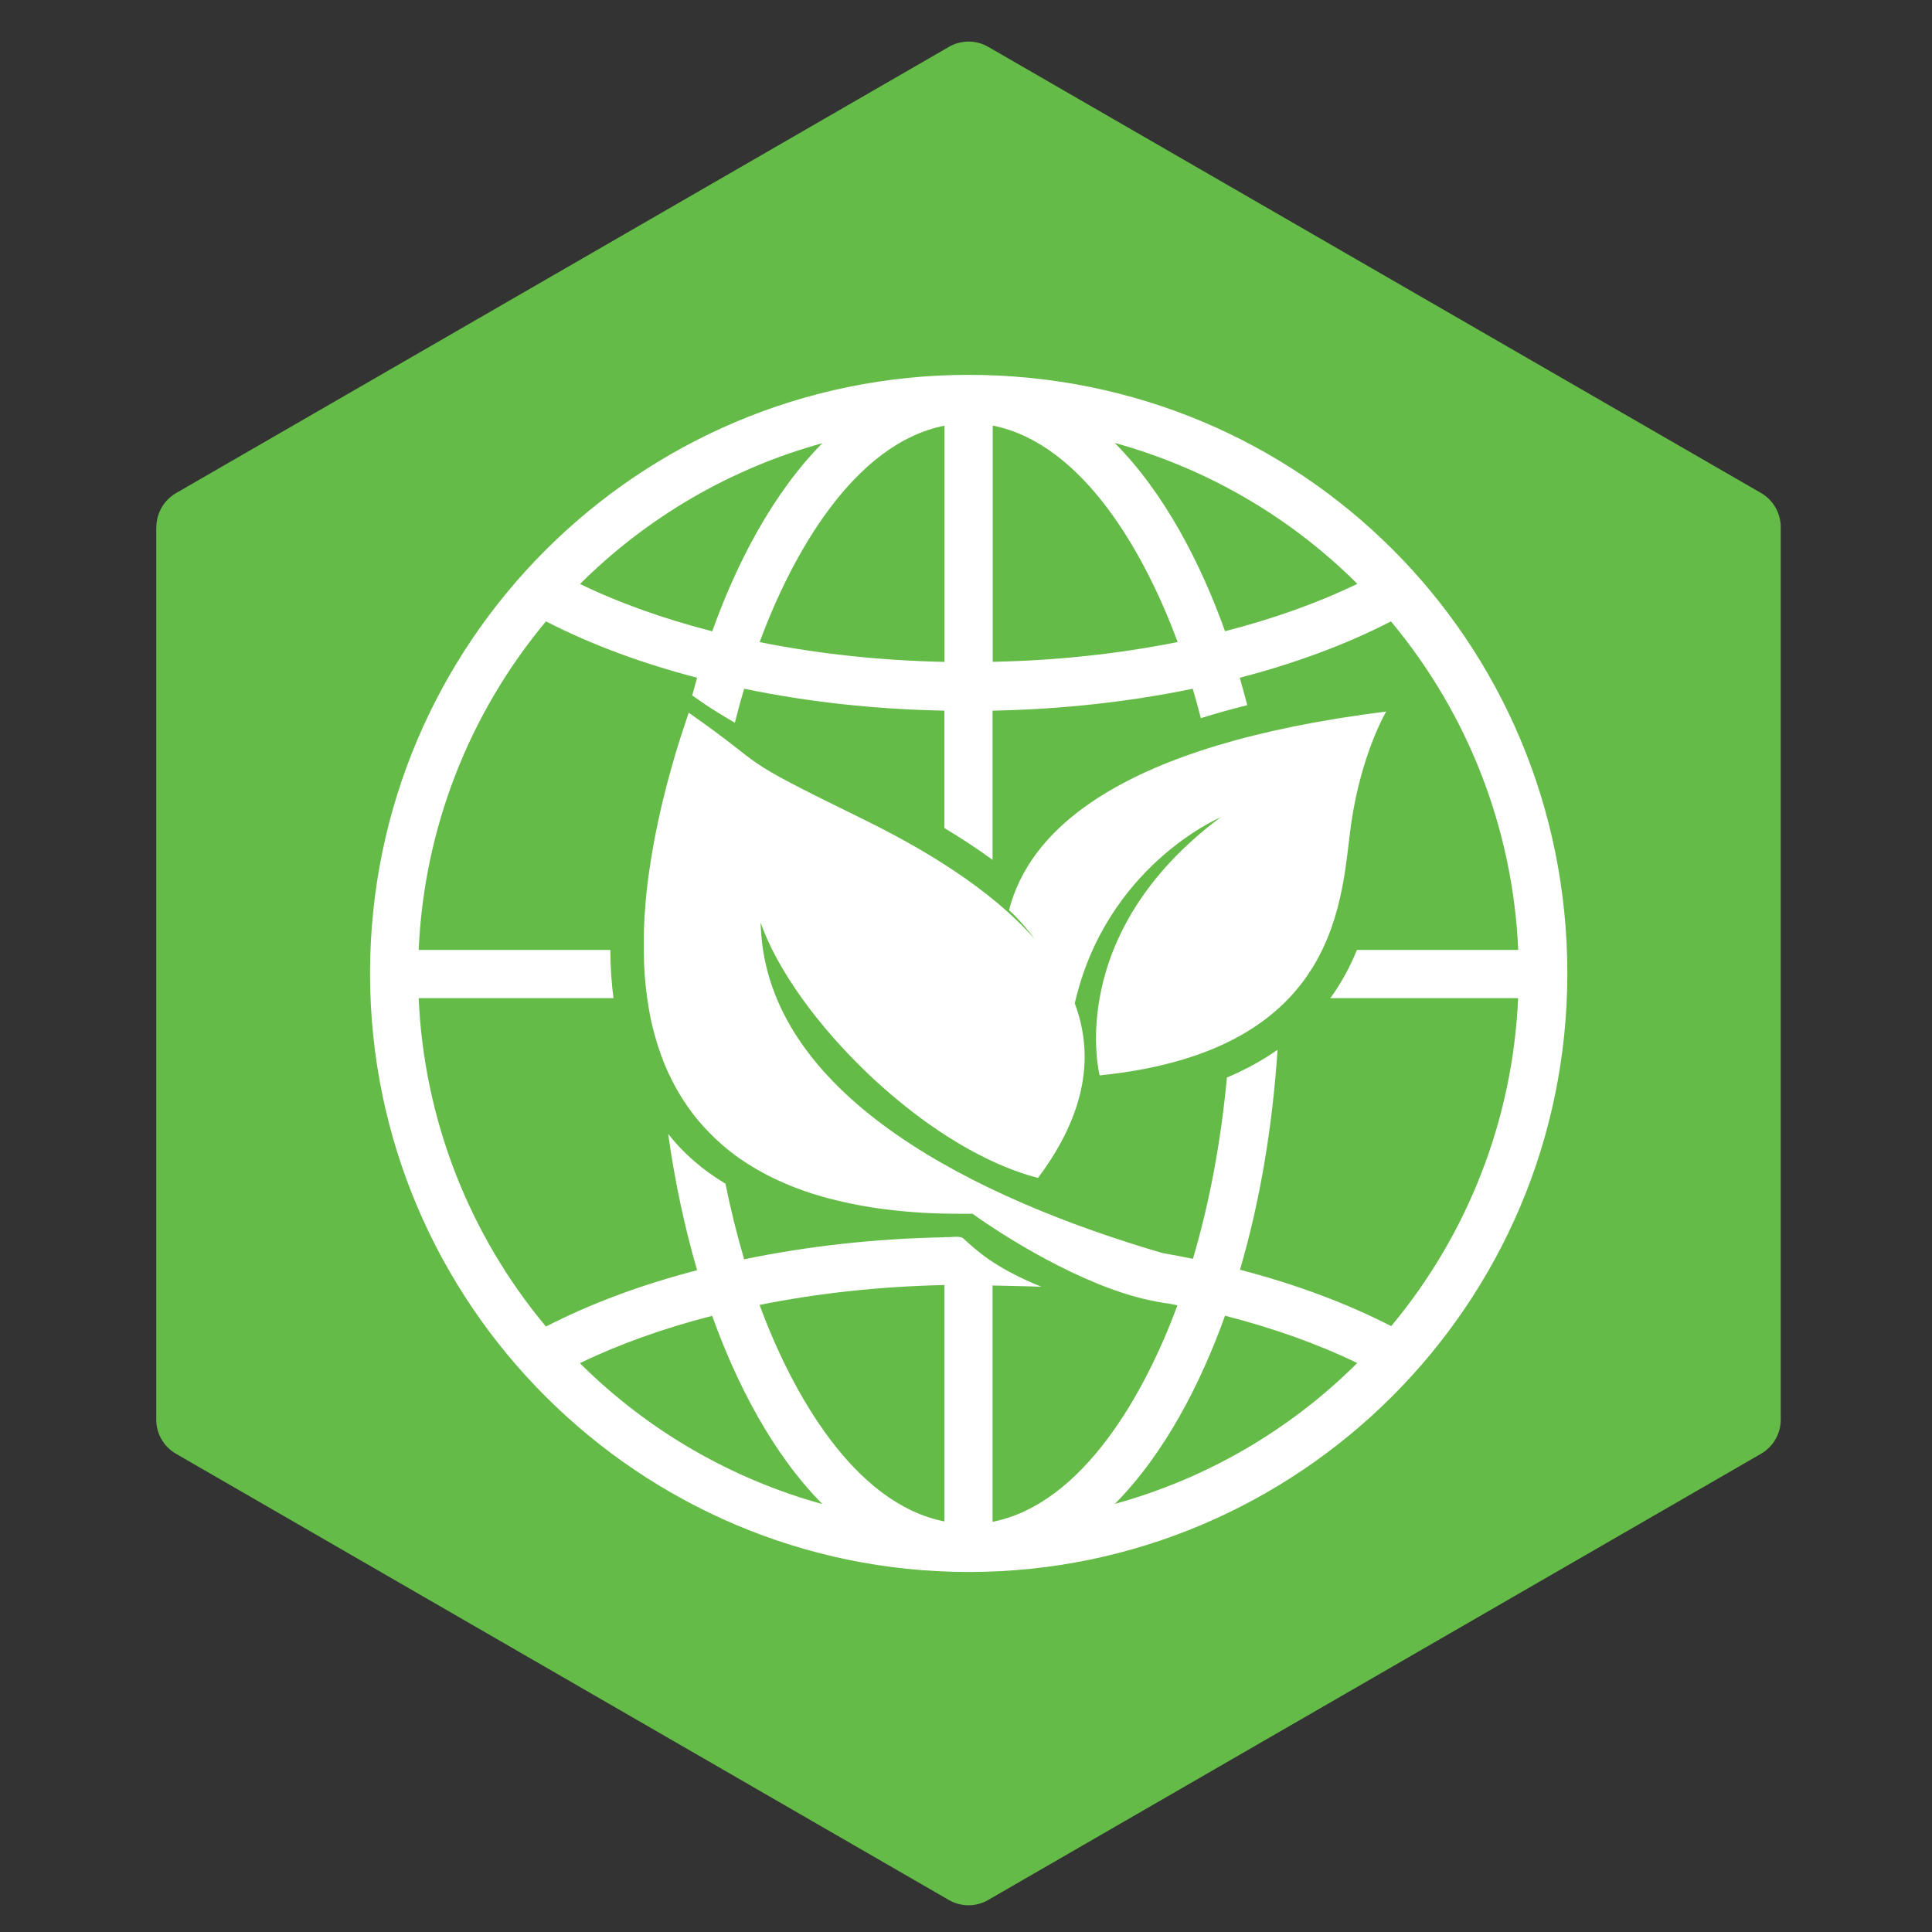 <?xml version="1.0" encoding="UTF-8"?><svg id="Layer_1" xmlns="http://www.w3.org/2000/svg" viewBox="0 0 216 216"><rect x="0" y="0" width="216" height="216" fill="#333333" stroke="none"/><defs><style>.cls-1{fill:#65bb47;fill-rule:evenodd;}.cls-1,.cls-2{stroke-width:0px;}.cls-2{fill:#fff;}</style></defs><path class="cls-1" d="m17.47,58.94v99.78c0,1.57.84,3.03,2.2,3.81l86.41,49.89c1.36.79,3.04.79,4.4,0l86.41-49.89c1.36-.79,2.2-2.24,2.2-3.81V58.94c0-1.57-.84-3.03-2.2-3.82L110.49,5.24c-1.36-.79-3.04-.79-4.4,0L19.68,55.13c-1.36.79-2.2,2.24-2.2,3.82"/><path class="cls-2" d="m108.29,41.91c-36.85,0-66.92,29.89-66.92,66.92s30.12,66.85,66.8,66.92c.04,0,.08,0,.13,0s.08,0,.13,0c36.6-.07,66.8-29.74,66.8-66.92s-29.78-66.92-66.92-66.92Zm43.45,23.37c-4.38,2.12-9.33,3.89-14.78,5.29-2.69-7.51-6.71-15.38-12.33-21.05,9.93,2.74,19.35,8.01,27.12,15.75Zm-40.75-17.7c10.15,2.01,17.07,14.44,20.67,24.2-6.59,1.32-13.52,2.07-20.67,2.21v-26.42Zm-5.39,0v26.42c-7.15-.15-14.08-.89-20.67-2.21,3.6-9.77,10.52-22.2,20.67-24.2Zm-13.64,1.95c-5.62,5.67-9.64,13.53-12.33,21.05-5.45-1.4-10.41-3.17-14.78-5.29,7.51-7.48,16.84-12.92,27.12-15.75Zm-27.12,102.87c4.38-2.12,9.33-3.89,14.78-5.29,2.7,7.51,6.71,15.38,12.33,21.05-9.93-2.74-19.37-8.04-27.11-15.75Zm40.75,17.7c-10.17-2.01-17.09-14.48-20.67-24.21,6.59-1.32,13.52-2.07,20.67-2.22v26.42Zm19.04-1.95c5.62-5.67,9.63-13.53,12.33-21.05,5.45,1.4,10.41,3.17,14.78,5.29-7.53,7.5-16.84,12.92-27.11,15.75Zm30.9-19.89c-4.97-2.55-10.63-4.67-16.9-6.3,2.21-7.54,3.63-15.87,4.2-24.59-1.63,1.14-3.5,2.19-5.66,3.1-.67,7.18-1.95,14.03-3.8,20.27-1.13-.23-2.28-.45-3.42-.65-20.8-6.09-43.39-17.28-44.84-35.59-.03-.45-.06-.9-.07-1.36.34.98.77,1.99,1.29,3.03.35.69.73,1.4,1.15,2.11,1.68,2.85,3.92,5.82,6.52,8.66.65.71,1.32,1.41,2.02,2.1.35.35.7.69,1.05,1.03,2.14,2.03,4.44,3.94,6.81,5.62.4.28.8.55,1.2.82,1.2.8,2.42,1.54,3.64,2.2,2.45,1.33,4.92,2.36,7.33,2.98,5.54-7.4,6.22-13.89,4.11-19.51,3.48-15.24,16.04-20.69,16.29-20.8-17.57,13.13-13.51,28.85-13.51,28.85,27.34-2.77,26.98-20.34,28.13-28.2,1.15-7.86,3.91-12.48,3.91-12.48-30.11,3.77-39.93,13.41-42.17,22.21h0s1.29,1.1,2.89,3.25c-5.02-5.72-12.63-10.21-19.34-13.49-14.94-7.32-9.76-5.12-19.36-11.84-.02.05-.03.1-.05.15-.11.33-.22.66-.33.99-.04.11-.07.22-.11.33-.09.27-.18.54-.27.82-.05.15-.1.31-.15.46-.07.23-.15.46-.22.7-.05.15-.09.31-.14.46-.07.24-.14.47-.22.71-.04.15-.09.3-.13.45-.07.24-.14.48-.21.73-.04.14-.08.29-.12.43-.07.25-.14.5-.21.75-.04.15-.08.29-.12.44-.07.25-.14.5-.2.75-.04.15-.08.3-.11.45-.06.25-.13.5-.19.75-.04.14-.07.29-.11.44-.06.25-.12.51-.18.76-.03.15-.07.29-.1.44-.06.26-.12.51-.17.77-.03.14-.06.29-.09.43-.06.26-.11.52-.16.77-.03.14-.06.29-.09.43-.05.26-.1.52-.15.78-.03.14-.05.28-.08.42-.05.26-.1.52-.14.78-.02.14-.05.28-.07.42-.04.26-.09.52-.13.79-.02.14-.04.28-.06.42-.04.26-.08.53-.12.79-.02.14-.04.28-.06.41-.04.26-.07.53-.1.79-.02.14-.03.27-.05.41-.03.26-.06.53-.09.79-.01.14-.03.27-.04.41-.03.26-.05.52-.07.79-.01.14-.02.27-.03.41-.02.26-.04.52-.06.79,0,.13-.01.27-.02.4-.01.26-.03.52-.04.79,0,.13,0,.26-.01.4,0,.26-.02.52-.02.78,0,.13,0,.26,0,.39,0,.26,0,.52,0,.78,0,.13,0,.26,0,.39,0,.26,0,.51.01.77,0,.13,0,.26.01.4,0,.25.02.51.03.76,0,.13.02.26.02.39.02.25.03.5.05.75.01.13.02.26.04.4.02.25.05.49.07.74.01.13.03.26.05.39.03.24.06.49.09.73.02.13.04.26.06.39.04.24.07.48.11.71.02.13.05.26.07.39.04.23.09.47.13.7.03.13.06.26.08.39.05.23.1.46.16.69.03.13.06.26.1.38.06.23.12.45.18.67.04.13.07.26.11.38.06.22.13.44.2.66.04.13.08.26.13.38.07.21.14.43.22.64.05.13.09.25.14.38.08.21.16.42.24.62.05.13.11.25.16.38.09.2.17.41.27.61.06.12.12.25.18.37.09.2.19.4.29.59.06.12.13.24.19.37.1.19.21.38.31.57.07.12.14.24.21.36.11.19.22.37.34.55.08.12.15.24.23.36.12.18.24.36.36.54.08.12.17.24.25.35.13.17.25.35.38.52.09.12.18.23.27.35.13.17.27.33.41.5.1.11.2.23.3.34.14.16.28.32.43.48.1.11.21.22.32.33.15.15.3.31.45.46.11.11.23.22.34.33.16.15.32.29.48.44.12.11.24.21.36.32.16.14.33.28.5.42.13.1.26.21.39.31.17.13.35.27.52.4.14.1.28.2.42.3.18.13.36.25.55.37.15.1.29.19.44.29.19.12.38.24.57.35.15.09.31.18.47.28.2.11.39.22.6.33.17.09.33.18.5.27.2.11.41.21.62.31.17.09.35.17.53.25.21.1.43.19.64.29.18.08.37.16.56.24.22.09.44.18.67.27.19.08.39.15.59.22.23.08.46.17.69.25.2.07.41.14.62.21.24.08.48.15.72.22.22.07.43.13.65.19.25.07.49.14.74.2.23.06.46.12.69.17.25.06.51.12.77.18.24.05.48.11.72.16.26.05.53.11.8.16.25.05.5.09.75.14.27.05.55.09.82.14.26.04.52.08.79.12.28.04.56.08.85.11.27.03.54.07.82.1.29.03.58.06.88.09.28.03.57.05.85.08.3.02.6.05.91.07.29.02.59.04.89.06.31.02.63.03.94.04.31.01.61.03.92.03.32,0,.64.02.97.02.32,0,.63.01.95.01.13,0,.25,0,.38,0,.4,0,.82,0,1.23,0,3.4,2.44,12.11,7.99,19.68,9.64.83.18,1.55.31,2.18.39.35.07.7.13,1.05.2-3.58,9.72-10.5,22.19-20.67,24.21v-26.42c1.02.02,4.45.09,5.46.14-5.33-2.17-7.24-4.07-8.74-5.41-.39-.35-1.51-.06-2.11-.15v.03c-7.75.15-15.25.98-22.38,2.46-.8-2.71-1.5-5.53-2.09-8.45-2.52-1.52-4.68-3.36-6.41-5.58.75,5.33,1.84,10.46,3.24,15.25-6.27,1.63-11.93,3.74-16.9,6.3-8.65-10.36-13.64-23.24-14.23-36.72h21.78c-.23-1.72-.34-3.52-.35-5.39h-21.43c.59-13.49,5.58-26.37,14.23-36.73,4.97,2.55,10.63,4.67,16.9,6.3-.19.65-.37,1.31-.55,1.97l1.01.71c1.14.8,2.48,1.6,3.76,2.35.32-1.29.67-2.56,1.04-3.8,7.13,1.48,14.63,2.3,22.38,2.45v13.12c1.95,1.17,3.75,2.36,5.39,3.56v-16.68c7.75-.15,15.25-.98,22.38-2.45.32,1.08.62,2.18.91,3.29,1.65-.52,3.38-1,5.19-1.45-.27-1.03-.55-2.06-.84-3.07,6.27-1.63,11.93-3.74,16.9-6.3,8.65,10.36,13.64,23.24,14.23,36.73h-18.03c-.74,1.81-1.7,3.64-2.97,5.39h20.99c-.59,13.49-5.58,26.36-14.23,36.72Z"/></svg>